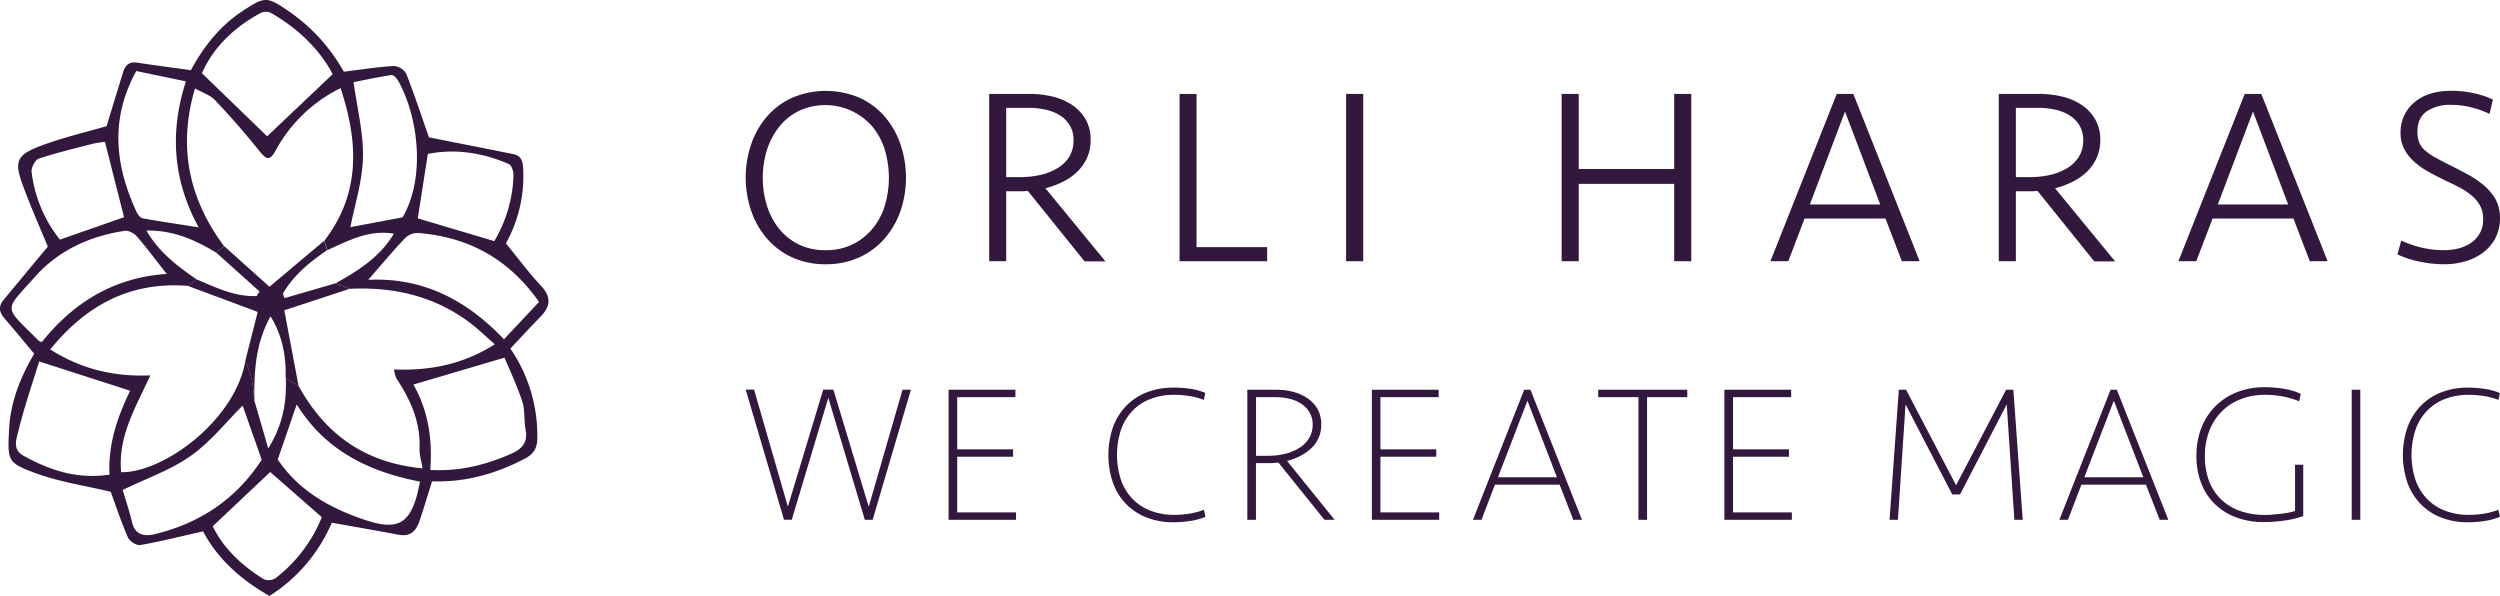 <svg xmlns="http://www.w3.org/2000/svg" viewBox="0 0 829.46 197.73"><defs><style>.cls-1{fill:#32183d;}</style></defs><g id="Capa_2" data-name="Capa 2"><g id="Capa_1-2" data-name="Capa 1"><g id="Capa_2-2" data-name="Capa 2"><g id="Capa_1-2-2" data-name="Capa 1-2"><path class="cls-1" d="M67.38,176.29c-7.48,1.69-14.12,3.37-20.85,4.55-1.22.22-3.53-1.25-4.07-2.49-2.29-5.28-4.1-10.76-5.73-15.19-8.37-2-16.92-3.24-24.86-6.15-9.46-3.46-9.36-4.22-8.87-14.35.44-9.29,3.82-17.67,8.36-25.29-3.42-4.07-6.64-8-9.92-11.79-1.77-2.06-2-4.06-.17-6.19C6.16,93.53,11,87.65,15.87,81.83c-2.54-6.16-5.64-13.11-8.26-20.24-2.91-7.9-2.19-10.08,5.51-13.05C20.34,45.76,28,44,35.39,41.85,37,36.42,38.93,30.19,40.83,24c.71-2.31,2-3.63,4.72-3.21,5.72.88,11.47,1.62,17.79,2.49C67.26,16,72.66,8.79,80.47,3.66c7.45-4.9,8.1-4.9,15.41.13a59.41,59.41,0,0,1,18.19,20c5.71-.7,11.11-1.57,16.55-1.89a5.21,5.21,0,0,1,4.13,2.48c2.83,7.21,5.26,14.59,7.57,21.2,8.9,1.76,18.44,3.61,28,5.56,2.41.49,3.1,2,3.25,4.61a45.9,45.9,0,0,1-5.72,25c4.18,5.1,7.65,9.81,11.63,14.06,3.45,3.69,3.24,6.8-.1,10.22s-6.55,6.91-10.05,10.62a50.81,50.81,0,0,1,8.94,29.75c0,3.42-1.34,5.32-4.26,6.84-9.61,5-19.72,7.84-30.66,7.45-1.44,4.57-2.75,9-4.21,13.29-1.09,3.26-3.1,5.16-6.9,4.44-7.08-1.35-14.18-2.57-22.15-4a53.69,53.69,0,0,1-20.68,24.31C79.92,192.32,72.11,185.35,67.38,176.29Zm17-43.45L89,148.79c5-8.1,6.13-15.56,5.82-23.36l4.32,2.76c8.87,16,22,25.41,41.06,27.2-.46-2.8-1.1-4.71-1-6.59.37-8.74-3-16.17-7.66-23.22a11.23,11.23,0,0,1-.82-3c12.06.46,22.92-1.69,33.46-8.35-3.18-2.75-5.68-5.22-8.48-7.31C143.9,98.17,130.49,95.11,116,95.83L111.33,94c7.46-4.17,14.68-8.62,19.35-16.47-8.41-1.4-15.16,2.38-22.08,5.46l-1-3.09C119.6,64.27,119,47.38,113,29.24a49,49,0,0,0-21.4,20.44c-2.09,3.8-3.1,3.5-5.77.14C81.24,44.1,76.4,38.56,71.36,33.24c-1.64-1.72-4.24-2.53-6.67-3.9-5.8,19.76-1.86,36.8,9.68,52.39l-2.79,2c-7-4.22-14.25-7.4-23-7.23,4.23,7.3,10.34,11.83,16.62,16.18l-2.87,2.17c-19-1.47-33.68,6.3-45.66,21.09,10.06,6.38,20.8,9.13,33.22,8.6-5,10.78-10.83,20.48-9.69,32.13,14,.22,37.88-17.21,41.22-37a58,58,0,0,1,2.12,6.15c.48,2.32.58,4.69.86,7Zm26-108.23C106.14,16.49,99,9.54,90,4.34a4,4,0,0,0-3.31-.13C77.6,9,70.65,15.92,67,24.3L88.64,45.22Zm32.42,131.31c9.82.54,18.36-1.7,26.66-5.3,3.62-1.57,5.74-3.71,4.93-8-.59-3.12-.15-6.5-1.12-9.46-1.78-5.41-4.26-10.59-5.88-14.5l-30.24,8.93C141.82,135.69,143.62,145.34,142.75,155.92ZM36.34,157.48c-.56-10.59,3-19.92,6.85-27.84L13,119.92c-2.21,7.17-5,15.23-7,23.48-.54,2.24-1.93,5.7,1.7,7.74C16.5,156.07,25.68,159.07,36.34,157.48ZM45.22,23.57c-8.75,15.88-7.06,31.32.07,46.7.41.88,1.26,2,2.06,2.17,6.19,1.13,12.42,2,18.56,3-8.2-15-9.89-31-4.22-48.44Zm122,89,11.62-12.4c-10.06-14.33-23.47-21.56-40.18-22.87A6,6,0,0,0,134.4,79c-4.12,4.35-8,9-12.22,13.84,17.78-.84,32.31,6.35,45.07,19.77Zm-80.38,40c-2.35-6.67-4.52-12.83-6.33-18-5.35,5.31-10.6,12-17.23,16.69s-14.6,7.42-22.57,11.3c.9,3.08,2.17,6.85,3.1,10.71,1,4.22,4.06,4.74,7.35,4C66.35,173.66,78.42,165.51,86.84,152.52Zm46.74-80.46c7.64-13.15,5.26-33.19-1.41-45.21-.48-.86-1.62-2.1-2.27-2-4.56.68-9.07,1.67-12.58,2.36,1.22,9,3.32,17,3.11,25s-2.74,15.68-4.17,23.1ZM98.45,134.19l-6.3,18.26c7,10.38,17.33,16.21,29.21,20.14,10,3.29,14.33,1.51,17-8.35.37-1.31.58-2.65,1-4.44C122.51,156.53,108,149.6,98.45,134.19Zm-84.57-20.7C24.54,100.15,38.17,92,55.31,90.89c-3.4-4.33-6.5-8.5-9.87-12.42-.9-1-2.78-2.08-4-1.89C29.87,78.31,19.51,83,11.72,91.72,1.11,103.65,1,101.18,12.9,113.09,13.08,113.28,13.43,113.31,13.88,113.49Zm92.9,58.11-17.13-15-19.06,18c3.56,7.35,9.64,13.05,16.9,17.56a4.31,4.31,0,0,0,3.9-.31A48.43,48.43,0,0,0,106.78,171.6ZM164,80a45.33,45.33,0,0,0,6.37-21.8c.06-1.27-.63-3.36-1.55-3.76-8.8-3.86-18-5.15-26.87-3.37-1.18,7.59-2.3,14.7-3.34,21.38ZM41.16,72.07c-2.08-8.19-4.21-16.58-6.33-25a36.7,36.7,0,0,0-3.92.6c-6,1.55-12.11,3-18,4.94-1.22.4-2.6,3-2.42,4.44A44.45,44.45,0,0,0,19.88,79.5Z"/><path class="cls-1" d="M116,95.83l-21.68,7.11c1.52,8,3.14,16.64,4.76,25.25l-4.32-2.76c.21-7.15-1-13.94-5-20.48-5,9-5.5,18.38-5.35,27.89-.28-2.33-.39-4.7-.9-7a58,58,0,0,0-2.12-6.15c1.42-5.59,2.84-11.18,4.11-16.2l-23.2-8.65,2.87-2.17c6.45,2.7,12.79,5.87,20,5.54l.94-1.51-14.49-13,2.79-2,15,13.44,18.11-15.23,1,3.09c-5.76,3.93-11.09,8.29-14.66,14.4.18.5.35,1,.52,1.52L111.33,94Z"/><path class="cls-1" d="M288.23,168.13l11.21-38.82h2.79l-12.7,43.16h-2.59L274.82,132,262.7,172.43h-2.59l-12.7-43.16h2.78l11.21,38.82,11.73-38.82h3.37Z"/><path class="cls-1" d="M314.73,172.47V129.31H336.9v2.46H317.59v17.31h18.53v2.46H317.59V170h19.5v2.46Z"/><path class="cls-1" d="M399.43,132.68a23.75,23.75,0,0,0-4.83-1.29,32.2,32.2,0,0,0-5-.39,21.51,21.51,0,0,0-7.94,1.39,16.43,16.43,0,0,0-6,4,17.21,17.21,0,0,0-3.76,6.28,26.85,26.85,0,0,0,0,16.49,17.21,17.21,0,0,0,3.76,6.26,16.43,16.43,0,0,0,6,4,21.52,21.52,0,0,0,7.94,1.4,32.2,32.2,0,0,0,5-.39,23.15,23.15,0,0,0,4.83-1.3l.52,2.33a20.31,20.31,0,0,1-4.89,1.36,34.91,34.91,0,0,1-5.68.46,24,24,0,0,1-9.13-1.65,19.5,19.5,0,0,1-6.81-4.6A19.87,19.87,0,0,1,369.2,160a28.58,28.58,0,0,1,0-18.05,20.22,20.22,0,0,1,4.24-7.06,19.13,19.13,0,0,1,6.81-4.63,24,24,0,0,1,9.13-1.65A35.53,35.53,0,0,1,395,129a19.86,19.86,0,0,1,4.89,1.36Z"/><path class="cls-1" d="M438.37,140.78a10.51,10.51,0,0,1-3.11,7.75A17.6,17.6,0,0,1,427,152.9l15.81,19.57h-3.37l-15.29-19a35.13,35.13,0,0,1-3.7.2h-3.75v18.79h-2.86V129.31h9.53A21.39,21.39,0,0,1,429,130a15.28,15.28,0,0,1,4.79,2.13,10.76,10.76,0,0,1,3.34,3.57A10,10,0,0,1,438.37,140.78Zm-2.85.2a8,8,0,0,0-1.07-4.22,8.9,8.9,0,0,0-2.78-2.85,12.76,12.76,0,0,0-3.93-1.62,19.8,19.8,0,0,0-4.53-.52h-6.48v19.45h4a23.66,23.66,0,0,0,5.8-.69,15.71,15.71,0,0,0,4.69-2,9.67,9.67,0,0,0,3.15-3.21,8.5,8.5,0,0,0,1.15-4.32Z"/><path class="cls-1" d="M455.16,172.47V129.31h22.16v2.46H458v17.31h18.53v2.46H458V170h19.5v2.46Z"/><path class="cls-1" d="M524.88,172.47H522l-4.54-11.66H496l-4.47,11.66H488.7l17-43.16h2.08ZM497,158.35h19.57l-9.79-25.41Z"/><path class="cls-1" d="M546.47,131.77v40.7h-2.86v-40.7H530.26v-2.46h29.55v2.46Z"/><path class="cls-1" d="M572.12,172.47V129.31h22.16v2.46H575v17.31h18.54v2.46H575V170h19.51v2.46Z"/><path class="cls-1" d="M649,161l16.59-31.69H668l3.11,43.16h-2.78l-2.53-38.3-15.49,29.88h-2.59l-15.49-29.88-2.53,38.3h-2.78L630,129.31h2.4Z"/><path class="cls-1" d="M719.42,172.47h-2.85L712,160.81H690.58l-4.47,11.66h-2.85l17-43.16h2.07Zm-27.87-14.12h19.57l-9.79-25.41Z"/><path class="cls-1" d="M762.83,133.14a28.15,28.15,0,0,0-5.38-1.59,30.43,30.43,0,0,0-6-.55,21.4,21.4,0,0,0-8.07,1.46,17.91,17.91,0,0,0-6.29,4.11A18.5,18.5,0,0,0,733,143a22.79,22.79,0,0,0-1.46,8.33,23.21,23.21,0,0,0,1.36,8.17,16.5,16.5,0,0,0,4,6.15,17.33,17.33,0,0,0,6.29,3.86,24.42,24.42,0,0,0,8.3,1.33,20.85,20.85,0,0,0,2.39-.1c.9-.1,1.81-.15,2.72-.26s1.78-.24,2.63-.39a15.45,15.45,0,0,0,2.23-.55V154.2h2.72v17a29.27,29.27,0,0,1-6.32,1.52,48.49,48.49,0,0,1-6.7.49,25.8,25.8,0,0,1-9.33-1.59,20.18,20.18,0,0,1-7.07-4.47,19.35,19.35,0,0,1-4.47-6.94,24.69,24.69,0,0,1-1.55-9,25,25,0,0,1,1.62-9.17,20.53,20.53,0,0,1,4.6-7.19,21,21,0,0,1,7.16-4.7,24.83,24.83,0,0,1,9.3-1.68,37.06,37.06,0,0,1,6.48.55,20,20,0,0,1,5.44,1.65Z"/><path class="cls-1" d="M780.26,172.47V129.31h2.85v43.16Z"/><path class="cls-1" d="M828.93,132.68a23.75,23.75,0,0,0-4.83-1.29,32.3,32.3,0,0,0-5-.39,21.51,21.51,0,0,0-7.94,1.39,16.43,16.43,0,0,0-6,4,17.21,17.21,0,0,0-3.76,6.28,26.85,26.85,0,0,0,0,16.49,17.13,17.13,0,0,0,3.76,6.26,16.43,16.43,0,0,0,6,4,21.52,21.52,0,0,0,7.94,1.4,32.3,32.3,0,0,0,5-.39,23.15,23.15,0,0,0,4.83-1.3l.52,2.33a20.31,20.31,0,0,1-4.89,1.36,34.91,34.91,0,0,1-5.68.46,24,24,0,0,1-9.13-1.65,19.5,19.5,0,0,1-6.81-4.6A19.87,19.87,0,0,1,798.7,160a28.58,28.58,0,0,1,0-18.05,20.22,20.22,0,0,1,4.24-7.06,19.13,19.13,0,0,1,6.81-4.63,24,24,0,0,1,9.13-1.65,36.05,36.05,0,0,1,5.68.45,19.86,19.86,0,0,1,4.89,1.36Z"/><path class="cls-1" d="M274,87.67a26.36,26.36,0,0,1-11.3-2.33,24.55,24.55,0,0,1-8.33-6.3,28,28,0,0,1-5.17-9.17,34.4,34.4,0,0,1,0-21.92,28.11,28.11,0,0,1,5.17-9.17,24.4,24.4,0,0,1,8.33-6.29,28.51,28.51,0,0,1,22.59,0,24.53,24.53,0,0,1,8.34,6.29A28.21,28.21,0,0,1,298.8,48a34.4,34.4,0,0,1,0,21.92A28.08,28.08,0,0,1,293.63,79a24.69,24.69,0,0,1-8.34,6.3A26.41,26.41,0,0,1,274,87.67ZM274,83a19.75,19.75,0,0,0,8.88-1.92,20.17,20.17,0,0,0,6.58-5.16,22.17,22.17,0,0,0,4.08-7.63,32.26,32.26,0,0,0,0-18.67,22.61,22.61,0,0,0-4.1-7.62,20.69,20.69,0,0,0-24.34-5.21A19.05,19.05,0,0,0,258.58,42a23.56,23.56,0,0,0-4.09,7.67,31.45,31.45,0,0,0,0,18.67A23.18,23.18,0,0,0,258.58,76a19.46,19.46,0,0,0,6.54,5.16A19.68,19.68,0,0,0,274,83Z"/><path class="cls-1" d="M361.85,46.41a14.1,14.1,0,0,1-1.21,6A14.81,14.81,0,0,1,357.39,57a19.43,19.43,0,0,1-4.79,3.34,28.76,28.76,0,0,1-5.75,2.12l19.92,24.26h-6.92L341,63.33c-.44.06-1,.1-1.54.12s-1.13,0-1.62,0h-4V86.67H328.2V31.16h13.33a32.49,32.49,0,0,1,7.8.91,19.87,19.87,0,0,1,6.5,2.84,14.38,14.38,0,0,1,4.42,4.79A13.41,13.41,0,0,1,361.85,46.41Zm-5.67.17a9.33,9.33,0,0,0-1.25-5,10,10,0,0,0-3.33-3.34,15.1,15.1,0,0,0-4.75-1.87,25.45,25.45,0,0,0-5.5-.59h-7.51v23h4.5a30.31,30.31,0,0,0,6.84-.75,19.28,19.28,0,0,0,5.71-2.25,11.47,11.47,0,0,0,3.88-3.8,10.22,10.22,0,0,0,1.41-5.4Z"/><path class="cls-1" d="M397,31.16V82h23.42v4.67H391.36V31.16Z"/><path class="cls-1" d="M452.29,86.67h-5.67V31.16h5.67Z"/><path class="cls-1" d="M555.47,86.67V61H523.8V86.67h-5.67V31.16h5.67V56.08h31.67V31.16h5.67V86.67Z"/><path class="cls-1" d="M636.91,86.67H631L625.57,72.5H598.73l-5.41,14.17H587.4l22-55.51h5.5ZM612.15,37,600.48,67.83h23.34Z"/><path class="cls-1" d="M696.84,46.41a14.25,14.25,0,0,1-1.21,6A15.15,15.15,0,0,1,692.38,57a19.22,19.22,0,0,1-4.8,3.34,28.76,28.76,0,0,1-5.75,2.12l19.93,24.26h-6.92L676,63.33c-.45.06-1,.1-1.54.12s-1.13,0-1.63,0h-4V86.67h-5.67V31.16h13.34a32.47,32.47,0,0,1,7.79.91,19.92,19.92,0,0,1,6.51,2.84,14.25,14.25,0,0,1,4.41,4.79A13.42,13.42,0,0,1,696.84,46.41Zm-5.67.17a9.33,9.33,0,0,0-1.25-5,10.32,10.32,0,0,0-3.33-3.34,15.16,15.16,0,0,0-4.76-1.87,25.45,25.45,0,0,0-5.5-.59h-7.5v23h4.5a30.31,30.31,0,0,0,6.84-.75,19.28,19.28,0,0,0,5.71-2.25,11.53,11.53,0,0,0,3.87-3.8A10.14,10.14,0,0,0,691.17,46.58Z"/><path class="cls-1" d="M772.27,86.67h-5.92L760.93,72.5H734.1l-5.42,14.17h-5.92l22-55.51h5.5ZM747.51,37,735.84,67.83h23.34Z"/><path class="cls-1" d="M829.45,72.5a13.78,13.78,0,0,1-1.38,6.21,14.15,14.15,0,0,1-3.83,4.79,17.71,17.71,0,0,1-5.88,3.08,24.45,24.45,0,0,1-7.5,1.09,38.9,38.9,0,0,1-8.12-.88,32.79,32.79,0,0,1-7.3-2.37l1.25-4.59a38.34,38.34,0,0,0,6.84,2.34,31.49,31.49,0,0,0,7.17.83q6,0,9.58-2.75a9,9,0,0,0,3.58-7.5,9.36,9.36,0,0,0-1-4.5A11.85,11.85,0,0,0,820,64.83a23,23,0,0,0-4.13-2.71c-1.55-.8-3.17-1.6-4.83-2.37-1.83-.89-3.63-1.82-5.38-2.8A25.3,25.3,0,0,1,801,53.66a15.28,15.28,0,0,1-3.29-4.17,11.36,11.36,0,0,1-1.25-5.42,13.26,13.26,0,0,1,1.34-6,12.63,12.63,0,0,1,3.58-4.37,15.33,15.33,0,0,1,5.25-2.7,23.7,23.7,0,0,1,6.54-.87,35.59,35.59,0,0,1,7.42.75,28,28,0,0,1,6.5,2.16L826,37.79a30.6,30.6,0,0,0-6.21-2.2,27.6,27.6,0,0,0-6.46-.8A13.87,13.87,0,0,0,805.07,37q-3,2.18-3,6.67a9.39,9.39,0,0,0,.62,3.67,7.17,7.17,0,0,0,2,2.66,18.49,18.49,0,0,0,3.38,2.3c1.36.75,3,1.59,4.87,2.54s3.81,1.93,5.75,3A30.38,30.38,0,0,1,824,61.42a17.73,17.73,0,0,1,4,4.71A12.69,12.69,0,0,1,829.45,72.5Z"/></g></g></g></g></svg>
